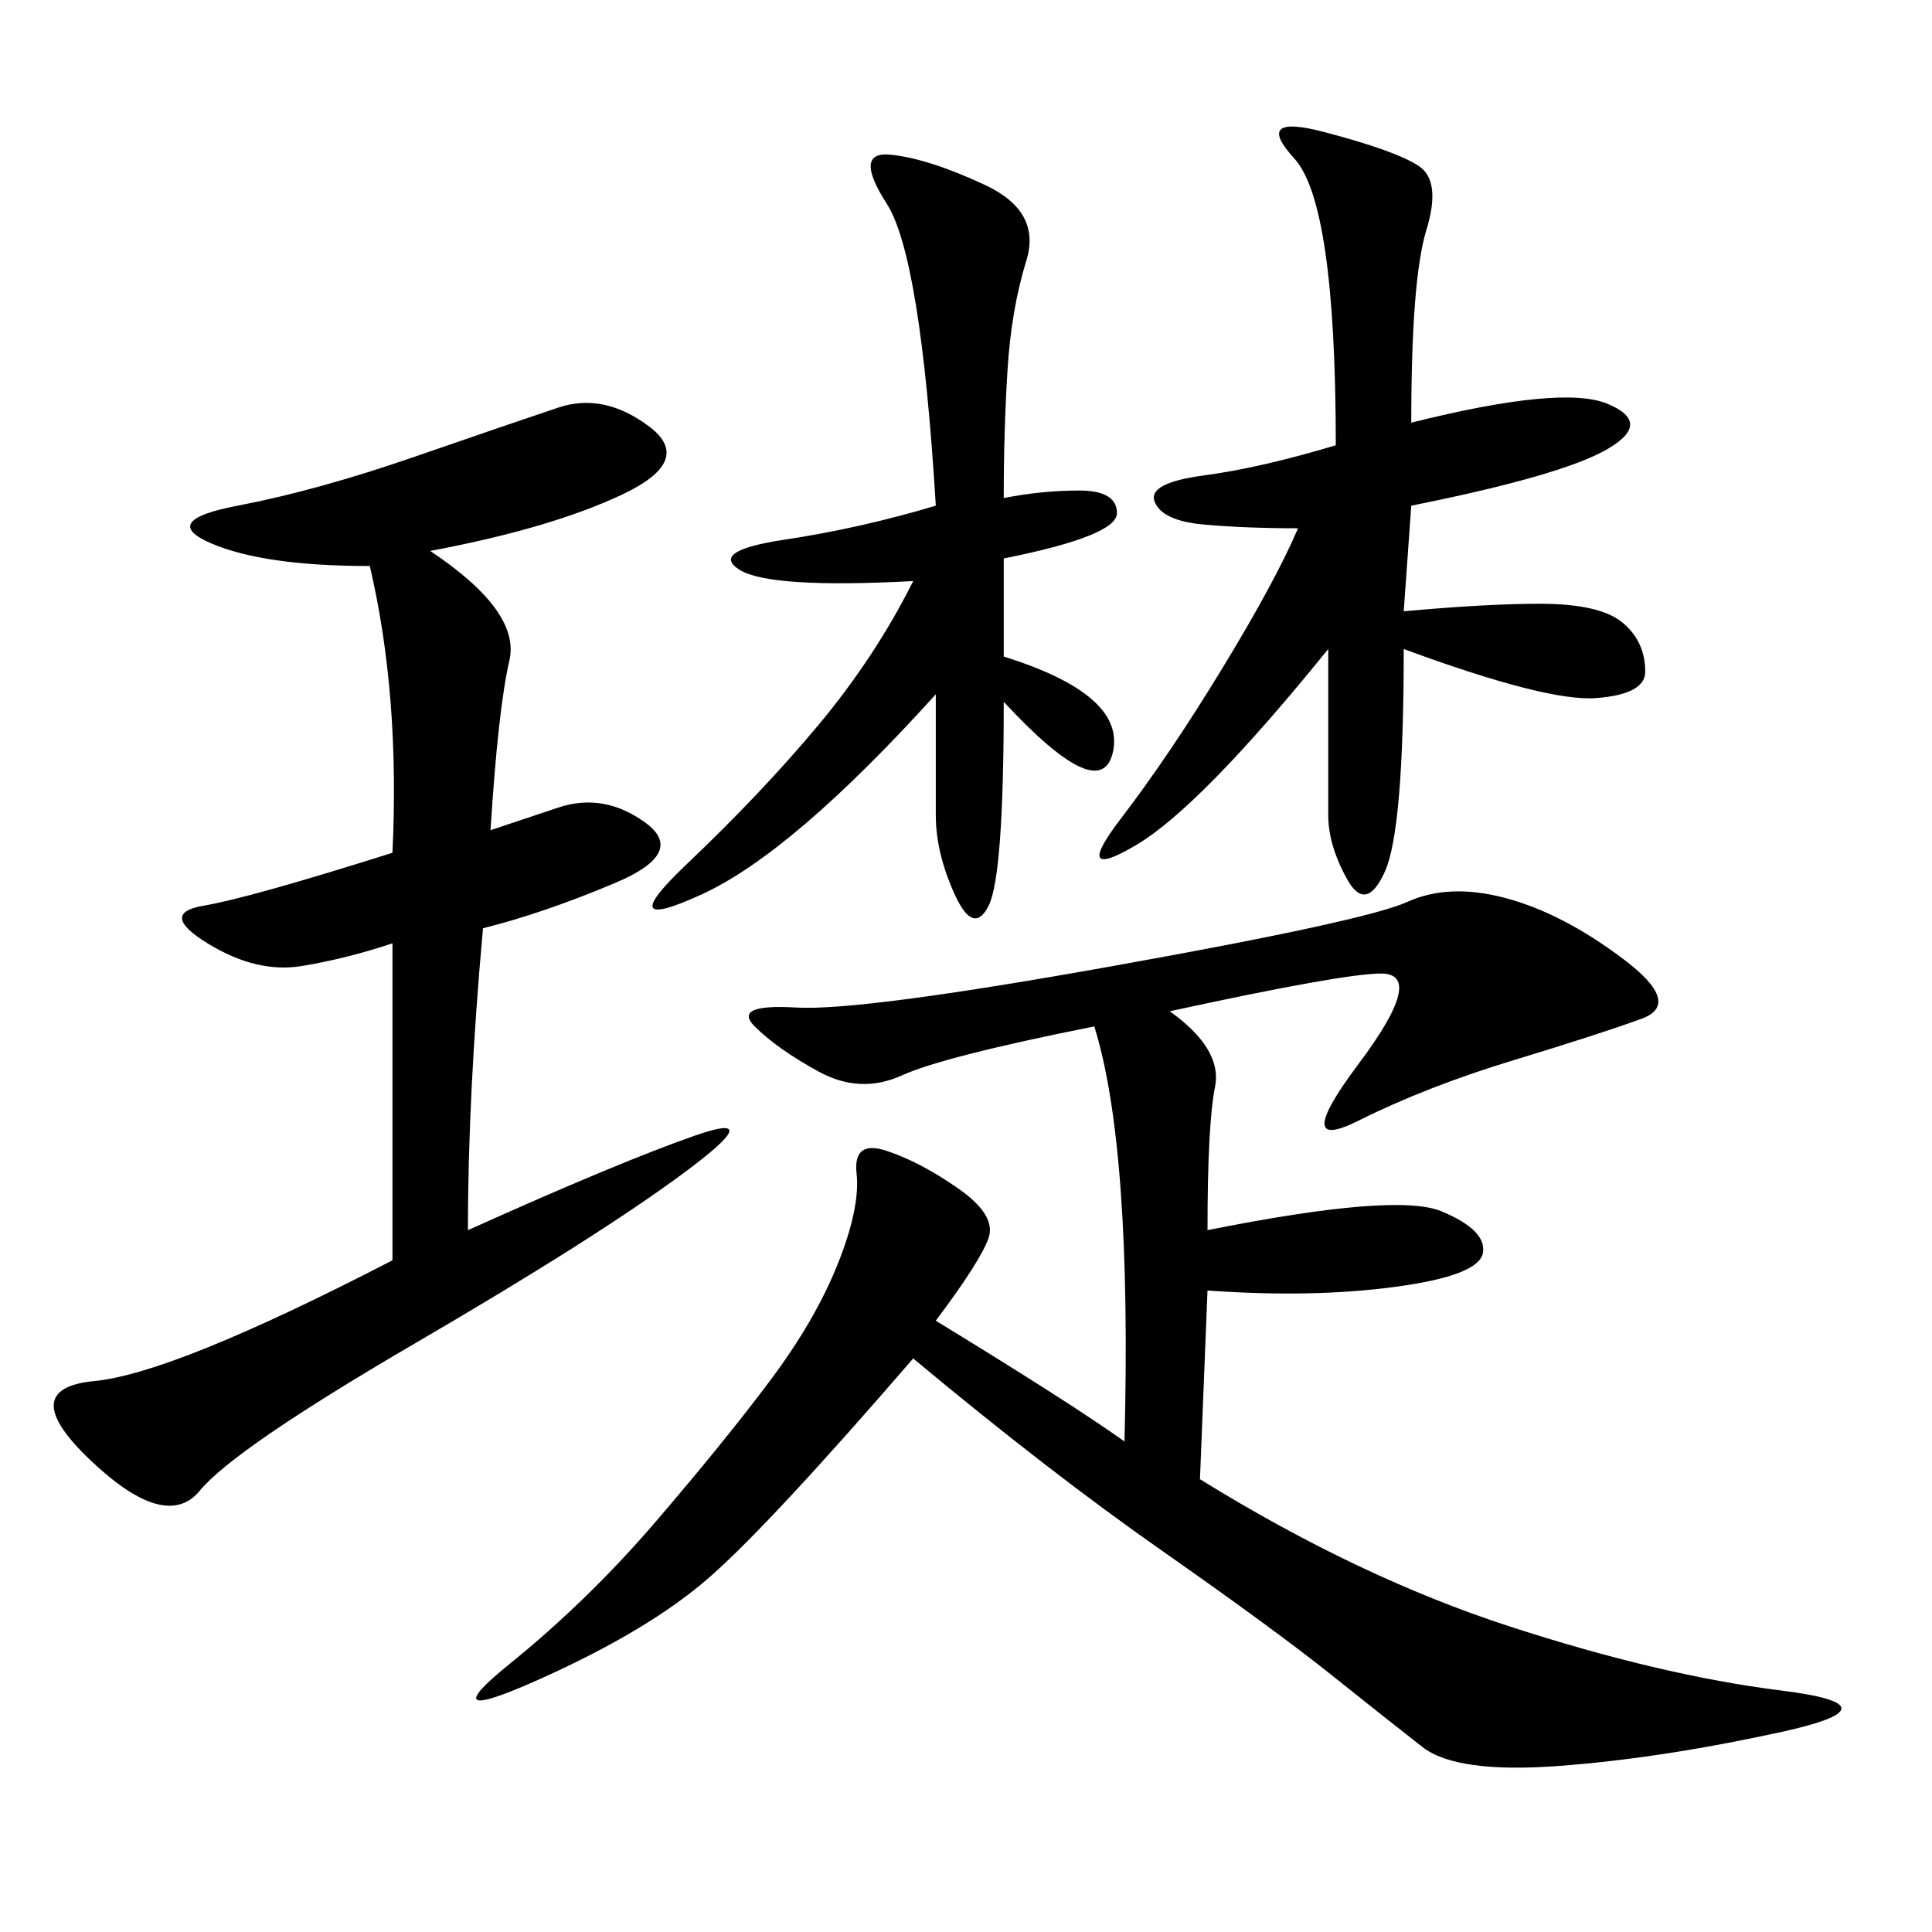 <svg xmlns="http://www.w3.org/2000/svg" xmlns:xlink="http://www.w3.org/1999/xlink" width="300" height="300"><path d="M181.64 157.03Q189.84 162.89 188.67 168.75Q187.50 174.61 187.50 191.02L187.50 191.02Q216.80 185.16 223.83 188.09Q230.86 191.02 230.27 194.53Q229.69 198.05 216.80 199.80Q203.91 201.56 187.50 200.39L187.50 200.39L186.33 229.69Q210.94 244.92 234.38 252.54Q257.81 260.16 276.56 262.50Q295.31 264.84 276.56 268.95Q257.81 273.05 241.99 274.22Q226.17 275.39 220.90 271.29Q215.63 267.19 206.84 260.16Q198.05 253.13 180.47 240.82Q162.89 228.52 141.80 210.94L141.80 210.94Q119.53 236.72 110.16 244.92Q100.78 253.13 83.79 260.74Q66.80 268.36 79.10 258.40Q91.41 248.44 101.95 236.13Q112.50 223.83 119.53 214.45Q126.56 205.08 130.08 196.29Q133.59 187.50 133.01 182.23Q132.42 176.95 137.70 178.71Q142.97 180.47 148.83 184.57Q154.69 188.67 153.52 192.19Q152.34 195.70 145.31 205.08L145.31 205.08Q166.41 217.97 174.61 223.83L174.61 223.83Q175.78 178.13 169.92 159.38L169.92 159.38Q146.48 164.06 140.04 166.99Q133.59 169.92 127.15 166.41Q120.70 162.89 117.19 159.38Q113.67 155.86 123.63 156.45Q133.59 157.03 172.85 150Q212.11 142.97 218.55 140.04Q225 137.11 233.79 139.45Q242.58 141.80 251.95 148.83Q261.33 155.86 254.88 158.20Q248.44 160.55 234.96 164.65Q221.48 168.75 210.94 174.02Q200.39 179.30 210.94 165.23Q221.48 151.17 214.45 151.17L214.45 151.17Q208.59 151.17 181.64 157.03L181.64 157.03ZM66.80 85.55Q80.86 94.92 79.10 102.54Q77.34 110.16 76.17 128.91L76.17 128.91L86.72 125.39Q93.75 123.05 100.20 127.73Q106.64 132.42 95.51 137.11Q84.38 141.80 75 144.14L75 144.14Q72.66 169.92 72.66 191.02L72.66 191.02Q96.09 180.47 107.81 176.37Q119.53 172.27 106.05 182.23Q92.58 192.19 64.45 208.59Q36.33 225 31.05 231.45Q25.78 237.89 14.06 226.76Q2.34 215.63 14.65 214.45Q26.95 213.28 60.94 195.70L60.94 195.70L60.94 146.48Q53.91 148.83 46.88 150Q39.84 151.17 32.23 146.48Q24.61 141.80 31.64 140.63Q38.67 139.45 60.94 132.42L60.94 132.42Q62.11 107.81 57.42 87.89L57.42 87.89Q41.02 87.89 32.81 84.38Q24.61 80.86 36.91 78.52Q49.22 76.17 64.45 70.90Q79.69 65.63 86.72 63.28Q93.75 60.94 100.78 66.21Q107.81 71.48 96.68 76.76Q85.55 82.03 66.80 85.55L66.80 85.55ZM201.56 82.03Q193.36 82.03 186.91 81.45Q180.47 80.86 179.30 77.93Q178.13 75 186.91 73.83Q195.70 72.66 207.42 69.14L207.42 69.14Q207.42 31.64 200.98 24.61Q194.53 17.58 205.66 20.51Q216.80 23.44 220.31 25.78Q223.83 28.13 221.48 35.74Q219.14 43.36 219.14 65.63L219.14 65.63Q242.58 59.77 249.61 62.70Q256.64 65.63 249.61 69.73Q242.58 73.83 219.14 78.52L219.14 78.52L217.97 94.92Q230.86 93.75 239.06 93.75L239.06 93.75Q248.44 93.75 251.95 96.68Q255.47 99.61 255.47 104.30L255.47 104.30Q255.47 107.81 247.85 108.40Q240.23 108.98 217.97 100.78L217.97 100.78Q217.97 128.91 215.04 135.35Q212.11 141.80 209.18 136.52Q206.25 131.25 206.25 126.56L206.25 126.56L206.25 100.78Q186.33 125.39 176.37 131.25Q166.41 137.11 174.02 127.15Q181.64 117.19 189.84 103.71Q198.05 90.23 201.56 82.03L201.56 82.03ZM155.86 108.98Q155.86 135.94 153.52 140.63Q151.17 145.31 148.24 138.87Q145.31 132.42 145.31 126.56L145.31 126.56L145.31 107.81Q123.05 132.42 108.98 138.87Q94.92 145.31 106.64 134.18Q118.36 123.05 127.15 112.50Q135.94 101.95 141.80 90.23L141.80 90.23Q119.53 91.41 114.84 88.48Q110.16 85.55 121.88 83.79Q133.59 82.03 145.31 78.52L145.31 78.52Q142.97 39.84 137.70 31.64Q132.42 23.44 138.28 24.02Q144.14 24.61 152.93 28.71Q161.72 32.81 159.38 40.43Q157.03 48.05 156.45 57.42Q155.86 66.80 155.86 77.34L155.86 77.34Q161.72 76.17 167.58 76.17L167.58 76.17Q173.44 76.17 173.44 79.69L173.44 79.69Q173.44 83.20 155.86 86.72L155.86 86.72L155.86 101.95Q174.61 107.81 172.85 116.60Q171.09 125.39 155.86 108.98L155.86 108.98Z"/></svg>